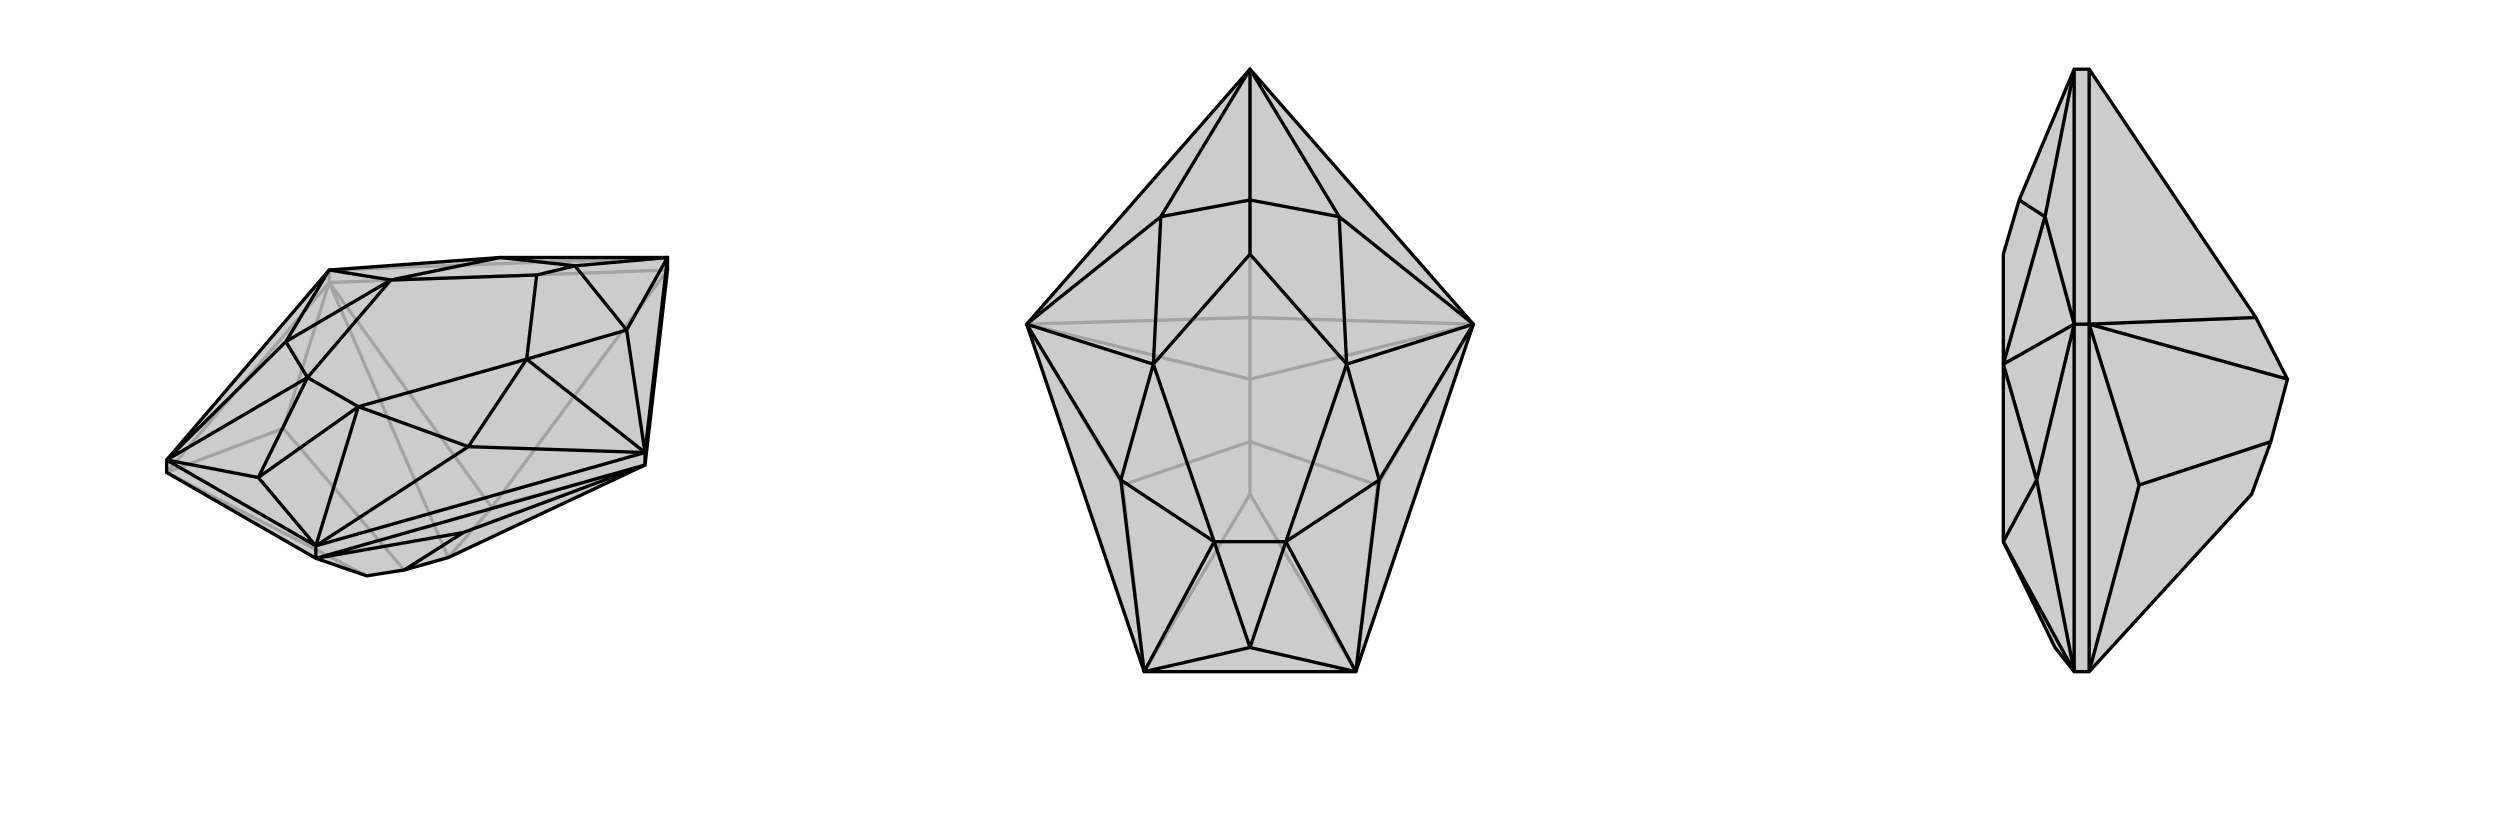 <svg xmlns="http://www.w3.org/2000/svg" viewBox="0 0 3000 1000">
    <g stroke="currentColor" stroke-width="4" fill="none" transform="translate(6 -12)">
        <path fill="currentColor" stroke="none" fill-opacity=".2" d="M795,336L795,321L594,321L389,336L194,564L194,579L373,682L434,703L479,696L532,681L768,570z" />
<path stroke-opacity=".2" d="M795,336L584,621M389,351L194,579M389,351L795,336M389,351L389,336M194,579L434,703M194,579L334,526M389,351L334,526M334,526L479,696M389,351L584,621M389,351L532,681M768,570L584,621M584,621L532,681M795,321L389,336" />
<path d="M795,336L795,321L594,321L389,336L194,564L194,579L373,682L434,703L479,696L532,681L768,570z" />
<path d="M768,570L373,682M373,682L373,667M768,570L768,555M373,682L550,651M768,570L550,651M479,696L550,651M795,321L768,555M768,555L373,667M373,667L194,564M768,555L556,548M389,336L337,422M373,667L556,548M194,564L337,422M768,555L746,408M768,555L626,443M389,336L463,348M795,321L746,408M795,321L684,331M373,667L304,585M373,667L424,500M194,564L304,585M194,564L363,465M304,585L424,500M304,585L363,465M337,422L463,348M337,422L363,465M556,548L626,443M556,548L424,500M746,408L626,443M746,408L684,331M594,321L463,348M594,321L684,331M684,331L638,342M363,465L424,500M463,348L363,465M626,443L424,500M626,443L638,342M463,348L638,342" />
    </g>
    <g stroke="currentColor" stroke-width="4" fill="none" transform="translate(1000 0)">
        <path fill="currentColor" stroke="none" fill-opacity=".2" d="M768,389L627,806L373,806L232,389L500,83z" />
<path stroke-opacity=".2" d="M500,83L500,381M373,806L500,593M373,806L347,582M627,806L500,593M627,806L653,582M500,593L500,530M232,389L347,582M347,582L500,530M768,389L653,582M500,530L653,582M500,530L500,455M232,389L500,381M232,389L500,455M768,389L500,381M768,389L500,455M500,381L500,455" />
<path d="M768,389L627,806L373,806L232,389L500,83z" />
<path d="M768,389L655,576M232,389L345,576M627,806L655,576M373,806L345,576M768,389L607,260M768,389L616,437M232,389L393,260M232,389L384,437M500,83L607,260M500,83L393,260M500,83L500,240M627,806L500,777M627,806L543,650M373,806L500,777M373,806L457,650M500,777L543,650M500,777L457,650M345,576L384,437M345,576L457,650M655,576L616,437M655,576L543,650M607,260L616,437M607,260L500,240M393,260L384,437M393,260L500,240M500,240L500,305M457,650L543,650M384,437L457,650M616,437L543,650M616,437L500,305M384,437L500,305" />
    </g>
    <g stroke="currentColor" stroke-width="4" fill="none" transform="translate(2000 0)">
        <path fill="currentColor" stroke="none" fill-opacity=".2" d="M707,381L745,455L725,530L702,593L507,806L489,806L466,777L404,650L404,650L404,437L404,437L404,437L404,305L423,240L489,83L507,83z" />
<path stroke-opacity=".2" d="M507,389L507,806M507,389L507,83M507,389L489,389M507,806L567,582M507,389L567,582M567,582L725,530M507,389L707,381M507,389L745,455M489,83L489,389M489,389L489,806M489,389L444,576M489,806L444,576M489,389L454,260M489,389L404,437M489,83L454,260M489,806L404,650M444,576L404,437M444,576L404,650M454,260L404,437M454,260L423,240" />
<path d="M707,381L745,455L725,530L702,593L507,806L489,806L466,777L404,650L404,650L404,437L404,437L404,437L404,305L423,240L489,83L507,83z" />
<path d="M507,389L507,806M507,389L507,83M507,389L489,389M507,806L567,582M507,389L567,582M725,530L567,582M507,389L707,381M507,389L745,455M489,83L489,389M489,389L489,806M489,389L444,576M489,806L444,576M489,389L454,260M489,389L404,437M489,83L454,260M489,806L404,650M444,576L404,437M444,576L404,650M454,260L404,437M454,260L423,240" />
    </g>
</svg>